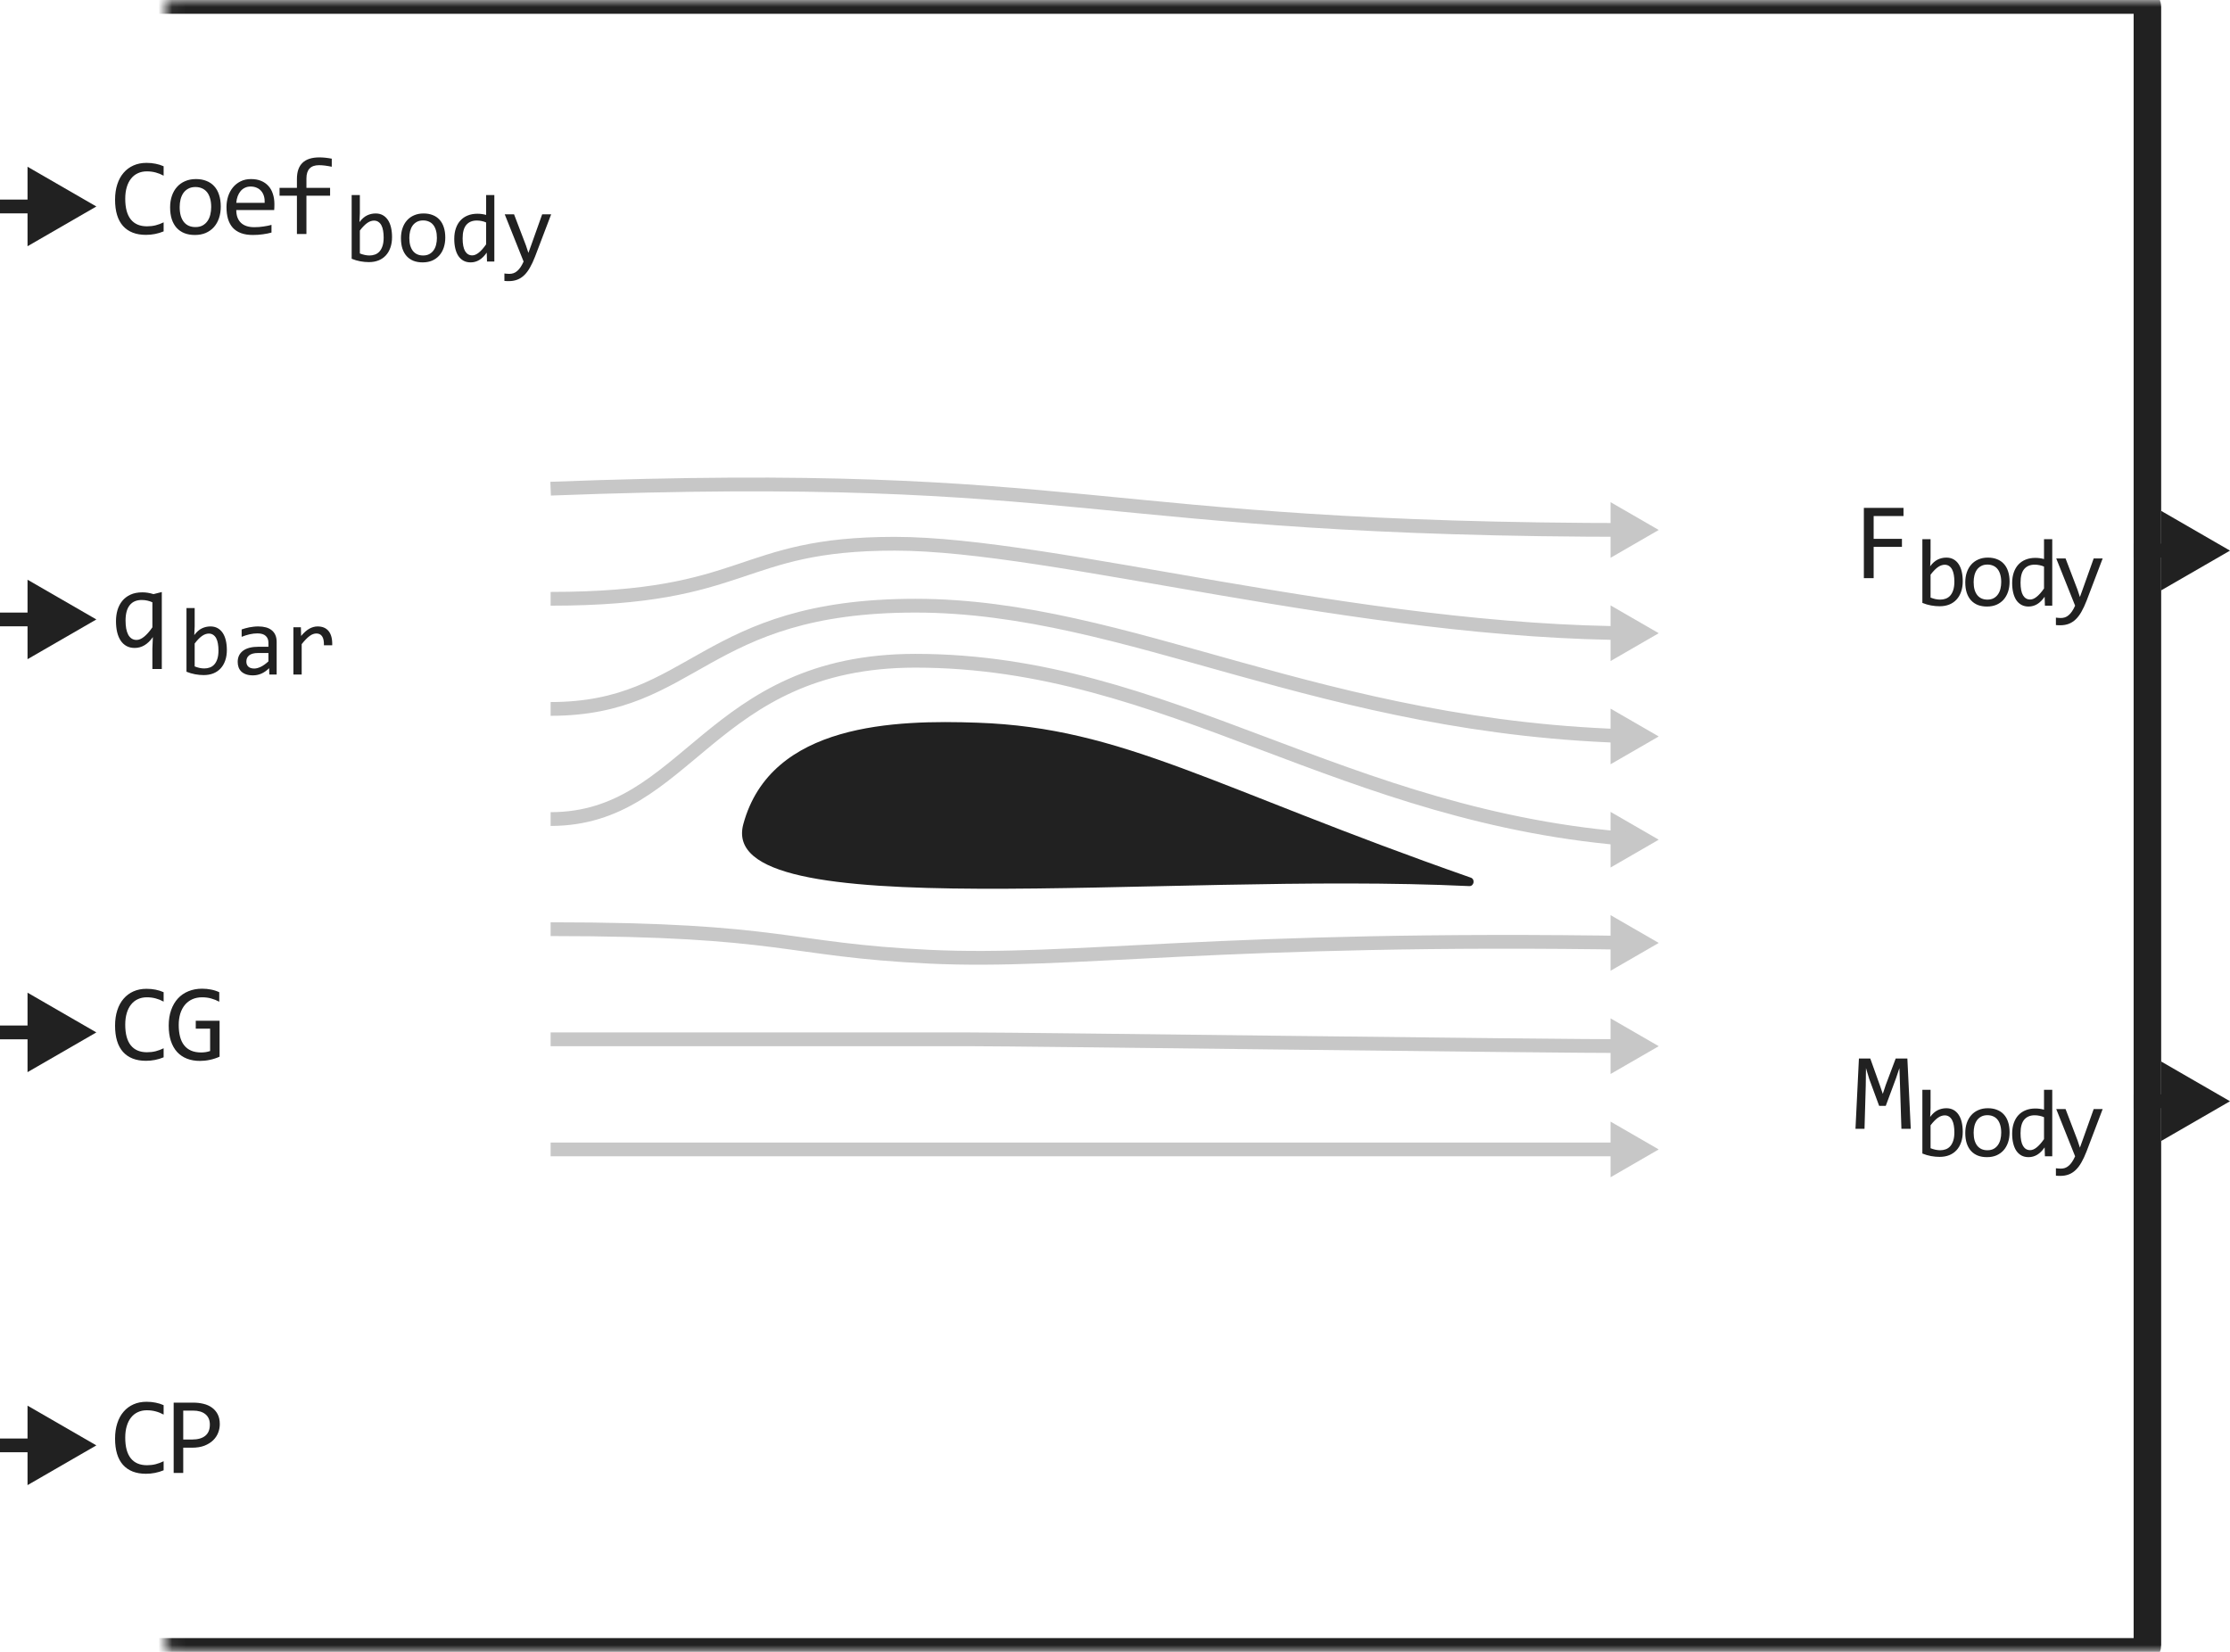 <svg width="162" height="120" viewBox="0 0 162 120" fill="none" xmlns="http://www.w3.org/2000/svg">
<path d="M120.5 83.5L117 81.479V85.521L120.5 83.5Z" fill="#C7C7C7"/>
<path d="M120.5 76L117 73.979V78.021L120.5 76Z" fill="#C7C7C7"/>
<path d="M120.5 68.5L117 66.479V70.521L120.5 68.5Z" fill="#C7C7C7"/>
<path d="M120.5 61L117 58.979V63.021L120.5 61Z" fill="#C7C7C7"/>
<path d="M120.5 53.5L117 51.479V55.521L120.5 53.5Z" fill="#C7C7C7"/>
<path d="M120.5 46L117 43.979V48.021L120.5 46Z" fill="#C7C7C7"/>
<path d="M120.5 38.5L117 36.479V40.521L120.5 38.5Z" fill="#C7C7C7"/>
<path d="M71 52.5C81.606 52.867 88.028 57.174 106.847 63.756C107.178 63.872 107.083 64.388 106.733 64.371C84.252 63.298 51.939 67.456 54 59.866C56 52.5 65.103 52.296 71 52.5Z" fill="#212121"/>
<path d="M40 35.5C79.5 34 78.5 38.5 118.961 38.5M40 43.5C54.5 43.5 53.491 39.5 65 39.5C76.509 39.5 98.718 46 118.961 46M40 51.5C50.5 51.5 50.995 44 66.5 44C82.005 44 96 53 118.961 53.5M40 59.5C50 59.5 51.5 48 66.5 48C84.922 48 97.5 59.5 118.961 61M40 67.5C57 67.5 57 69 67.5 69.5C78 70 88.5 68 118.961 68.5M40 75.5C50.199 75.5 60.102 75.5 70.249 75.5C74.863 75.5 111.635 76 118.961 76M40 83.5C66.302 83.5 92.651 83.5 118.961 83.5" stroke="#C7C7C7" stroke-linejoin="round"/>
<mask id="path-10-inside-1_4219_62236" fill="white">
<rect x="6" width="150" height="120" rx="0.5"/>
</mask>
<rect x="6" width="150" height="120" rx="0.5" stroke="#212121" stroke-width="2" stroke-linejoin="round" mask="url(#path-10-inside-1_4219_62236)"/>
<path d="M11.887 76.809C11.478 76.978 11.05 77.062 10.602 77.062C9.88 77.062 9.326 76.848 8.938 76.418C8.552 75.986 8.359 75.348 8.359 74.504C8.359 74.095 8.413 73.725 8.52 73.394C8.626 73.064 8.779 72.784 8.977 72.555C9.174 72.323 9.414 72.144 9.695 72.019C9.977 71.894 10.292 71.832 10.641 71.832C10.878 71.832 11.098 71.853 11.301 71.894C11.504 71.934 11.699 71.995 11.887 72.078V72.762C11.702 72.66 11.51 72.583 11.312 72.531C11.115 72.477 10.898 72.449 10.664 72.449C10.425 72.449 10.207 72.495 10.012 72.586C9.819 72.674 9.655 72.805 9.52 72.977C9.384 73.146 9.28 73.354 9.207 73.602C9.134 73.846 9.098 74.126 9.098 74.441C9.098 75.103 9.232 75.602 9.5 75.938C9.768 76.273 10.162 76.441 10.68 76.441C10.898 76.441 11.108 76.417 11.309 76.367C11.509 76.315 11.702 76.243 11.887 76.152V76.809ZM15.928 72.769C15.738 72.668 15.543 72.59 15.342 72.535C15.142 72.478 14.923 72.449 14.686 72.449C14.415 72.449 14.174 72.497 13.963 72.594C13.752 72.69 13.574 72.827 13.428 73.004C13.285 73.178 13.174 73.389 13.096 73.637C13.021 73.884 12.983 74.158 12.983 74.457C12.983 74.769 13.014 75.049 13.077 75.297C13.139 75.544 13.237 75.754 13.37 75.926C13.502 76.098 13.672 76.229 13.877 76.32C14.086 76.412 14.334 76.457 14.623 76.457C14.673 76.457 14.726 76.454 14.784 76.449C14.841 76.444 14.898 76.438 14.956 76.43C15.013 76.419 15.067 76.408 15.12 76.394C15.174 76.382 15.222 76.367 15.264 76.352V74.727H14.221V74.152H15.952V76.762C15.845 76.811 15.732 76.856 15.612 76.894C15.495 76.934 15.373 76.966 15.248 76.992C15.126 77.018 15.004 77.038 14.881 77.051C14.759 77.064 14.64 77.07 14.526 77.07C14.177 77.07 13.862 77.016 13.581 76.906C13.302 76.797 13.063 76.635 12.866 76.422C12.67 76.206 12.519 75.938 12.412 75.617C12.308 75.297 12.256 74.926 12.256 74.504C12.256 74.085 12.315 73.71 12.432 73.379C12.549 73.046 12.713 72.764 12.924 72.535C13.138 72.303 13.393 72.128 13.69 72.008C13.989 71.885 14.319 71.824 14.678 71.824C14.907 71.824 15.125 71.845 15.331 71.887C15.539 71.926 15.738 71.99 15.928 72.078V72.769Z" fill="#212121"/>
<path d="M8.426 45.121C8.426 44.84 8.462 44.573 8.535 44.32C8.611 44.068 8.725 43.846 8.879 43.656C9.035 43.464 9.234 43.311 9.477 43.199C9.719 43.087 10.008 43.031 10.344 43.031C10.477 43.031 10.608 43.042 10.738 43.062C10.868 43.083 11.007 43.116 11.152 43.16L11.754 43.008V48.602H11.07V47.121L11.105 46.281C10.736 46.807 10.296 47.07 9.785 47.07C9.556 47.07 9.357 47.023 9.188 46.93C9.018 46.836 8.876 46.703 8.762 46.531C8.65 46.359 8.565 46.154 8.508 45.914C8.453 45.675 8.426 45.41 8.426 45.121ZM9.121 45.078C9.121 45.297 9.137 45.493 9.168 45.668C9.202 45.842 9.251 45.991 9.316 46.113C9.384 46.233 9.467 46.325 9.566 46.391C9.668 46.456 9.786 46.488 9.922 46.488C10.094 46.488 10.275 46.411 10.465 46.258C10.658 46.104 10.859 45.876 11.07 45.574V43.754C10.966 43.704 10.848 43.664 10.715 43.633C10.585 43.602 10.445 43.586 10.297 43.586C9.914 43.586 9.622 43.712 9.422 43.965C9.221 44.217 9.121 44.589 9.121 45.078Z" fill="#212121"/>
<path d="M16.48 47.223C16.48 47.508 16.44 47.763 16.36 47.988C16.282 48.212 16.171 48.402 16.025 48.559C15.881 48.714 15.706 48.834 15.498 48.918C15.291 49 15.058 49.041 14.798 49.041C14.595 49.041 14.388 49.022 14.176 48.983C13.964 48.944 13.754 48.883 13.547 48.798V44.17H14.142V45.5L14.114 46.136C14.285 45.906 14.467 45.744 14.661 45.65C14.857 45.555 15.067 45.507 15.29 45.507C15.486 45.507 15.658 45.548 15.806 45.63C15.954 45.712 16.078 45.828 16.179 45.978C16.279 46.127 16.354 46.307 16.404 46.519C16.454 46.728 16.48 46.963 16.48 47.223ZM15.871 47.25C15.871 47.07 15.857 46.905 15.83 46.754C15.805 46.604 15.764 46.475 15.707 46.368C15.65 46.261 15.577 46.178 15.488 46.119C15.399 46.057 15.293 46.026 15.17 46.026C15.095 46.026 15.019 46.039 14.941 46.064C14.864 46.087 14.783 46.127 14.699 46.184C14.617 46.238 14.529 46.312 14.435 46.406C14.344 46.497 14.246 46.611 14.142 46.748V48.412C14.258 48.458 14.376 48.494 14.497 48.522C14.618 48.547 14.733 48.559 14.842 48.559C14.979 48.559 15.109 48.537 15.232 48.494C15.357 48.451 15.467 48.379 15.56 48.279C15.656 48.176 15.731 48.042 15.786 47.876C15.843 47.707 15.871 47.498 15.871 47.25ZM19.565 49L19.551 48.539C19.365 48.723 19.174 48.856 18.981 48.938C18.789 49.02 18.588 49.062 18.376 49.062C18.18 49.062 18.012 49.036 17.873 48.986C17.734 48.936 17.619 48.868 17.528 48.781C17.439 48.692 17.373 48.589 17.33 48.47C17.289 48.352 17.268 48.223 17.268 48.084C17.268 47.74 17.396 47.471 17.651 47.277C17.909 47.081 18.288 46.983 18.789 46.983H19.5V46.683C19.5 46.48 19.435 46.318 19.305 46.197C19.175 46.074 18.977 46.013 18.711 46.013C18.517 46.013 18.326 46.034 18.136 46.078C17.95 46.121 17.756 46.182 17.555 46.262V45.726C17.631 45.698 17.714 45.672 17.805 45.647C17.898 45.62 17.996 45.596 18.099 45.575C18.201 45.555 18.308 45.539 18.42 45.527C18.532 45.514 18.645 45.507 18.759 45.507C18.966 45.507 19.153 45.53 19.319 45.575C19.485 45.621 19.625 45.69 19.739 45.784C19.856 45.877 19.945 45.995 20.006 46.136C20.067 46.277 20.098 46.443 20.098 46.635V49H19.565ZM19.5 47.438H18.745C18.597 47.438 18.469 47.453 18.362 47.482C18.255 47.512 18.167 47.554 18.099 47.609C18.03 47.664 17.979 47.73 17.945 47.807C17.913 47.882 17.897 47.968 17.897 48.063C17.897 48.13 17.907 48.193 17.928 48.255C17.948 48.314 17.981 48.368 18.027 48.416C18.073 48.461 18.132 48.498 18.205 48.525C18.278 48.552 18.366 48.566 18.471 48.566C18.608 48.566 18.764 48.525 18.94 48.443C19.117 48.359 19.304 48.226 19.5 48.046V47.438ZM21.314 45.568H21.858L21.875 46.201C22.078 45.957 22.277 45.78 22.473 45.671C22.671 45.562 22.871 45.507 23.071 45.507C23.427 45.507 23.695 45.622 23.878 45.852C24.062 46.082 24.148 46.424 24.134 46.877H23.532C23.539 46.577 23.495 46.359 23.399 46.225C23.306 46.088 23.168 46.02 22.986 46.02C22.906 46.02 22.825 46.034 22.743 46.064C22.663 46.091 22.58 46.137 22.494 46.201C22.409 46.262 22.319 46.342 22.224 46.44C22.128 46.538 22.025 46.656 21.916 46.795V49H21.314V45.568Z" fill="#212121"/>
<path d="M11.887 16.809C11.478 16.978 11.05 17.062 10.602 17.062C9.88 17.062 9.326 16.848 8.938 16.418C8.552 15.986 8.359 15.348 8.359 14.504C8.359 14.095 8.413 13.725 8.52 13.395C8.626 13.064 8.779 12.784 8.977 12.555C9.174 12.323 9.414 12.145 9.695 12.02C9.977 11.895 10.292 11.832 10.641 11.832C10.878 11.832 11.098 11.853 11.301 11.895C11.504 11.934 11.699 11.995 11.887 12.078V12.762C11.702 12.66 11.51 12.583 11.312 12.531C11.115 12.477 10.898 12.449 10.664 12.449C10.425 12.449 10.207 12.495 10.012 12.586C9.819 12.675 9.655 12.805 9.52 12.977C9.384 13.146 9.28 13.354 9.207 13.602C9.134 13.846 9.098 14.126 9.098 14.441C9.098 15.103 9.232 15.602 9.5 15.938C9.768 16.273 10.162 16.441 10.68 16.441C10.898 16.441 11.108 16.417 11.309 16.367C11.509 16.315 11.702 16.244 11.887 16.152V16.809ZM16.038 15.008C16.038 15.312 15.995 15.592 15.909 15.848C15.823 16.1 15.699 16.318 15.537 16.5C15.376 16.68 15.179 16.82 14.948 16.922C14.716 17.021 14.453 17.07 14.159 17.07C13.877 17.07 13.625 17.027 13.401 16.941C13.179 16.853 12.991 16.724 12.834 16.555C12.681 16.385 12.562 16.176 12.479 15.926C12.398 15.676 12.358 15.388 12.358 15.062C12.358 14.758 12.401 14.48 12.487 14.23C12.573 13.978 12.696 13.762 12.858 13.582C13.019 13.4 13.216 13.259 13.448 13.16C13.679 13.059 13.942 13.008 14.237 13.008C14.518 13.008 14.769 13.052 14.991 13.141C15.215 13.227 15.403 13.354 15.557 13.523C15.713 13.69 15.832 13.898 15.912 14.148C15.996 14.398 16.038 14.685 16.038 15.008ZM15.342 15.039C15.342 14.797 15.315 14.586 15.26 14.406C15.208 14.224 15.133 14.073 15.034 13.953C14.935 13.831 14.813 13.74 14.67 13.68C14.53 13.617 14.372 13.586 14.198 13.586C13.995 13.586 13.82 13.626 13.674 13.707C13.531 13.785 13.412 13.891 13.319 14.023C13.228 14.156 13.16 14.311 13.116 14.488C13.074 14.663 13.053 14.846 13.053 15.039C13.053 15.281 13.079 15.493 13.131 15.676C13.186 15.858 13.263 16.01 13.362 16.133C13.461 16.253 13.581 16.344 13.721 16.406C13.862 16.466 14.021 16.496 14.198 16.496C14.401 16.496 14.574 16.457 14.717 16.379C14.863 16.298 14.982 16.191 15.073 16.059C15.166 15.926 15.234 15.772 15.276 15.598C15.32 15.421 15.342 15.234 15.342 15.039ZM19.934 14.832C19.934 14.928 19.933 15.009 19.93 15.074C19.928 15.139 19.924 15.2 19.919 15.258H17.165C17.165 15.659 17.277 15.967 17.501 16.184C17.725 16.397 18.048 16.504 18.47 16.504C18.584 16.504 18.699 16.5 18.813 16.492C18.928 16.482 19.038 16.469 19.145 16.453C19.252 16.438 19.354 16.421 19.45 16.402C19.549 16.381 19.64 16.359 19.723 16.336V16.895C19.538 16.947 19.329 16.988 19.095 17.02C18.863 17.053 18.622 17.07 18.372 17.07C18.036 17.07 17.747 17.025 17.505 16.934C17.262 16.842 17.063 16.711 16.907 16.539C16.753 16.365 16.639 16.152 16.563 15.902C16.49 15.65 16.454 15.365 16.454 15.047C16.454 14.771 16.493 14.51 16.571 14.266C16.652 14.018 16.768 13.802 16.919 13.617C17.072 13.43 17.26 13.281 17.481 13.172C17.703 13.062 17.954 13.008 18.235 13.008C18.509 13.008 18.751 13.051 18.962 13.137C19.173 13.223 19.35 13.345 19.493 13.504C19.639 13.66 19.748 13.852 19.821 14.078C19.897 14.302 19.934 14.553 19.934 14.832ZM19.227 14.734C19.235 14.56 19.218 14.401 19.177 14.258C19.135 14.112 19.07 13.987 18.981 13.883C18.895 13.779 18.787 13.698 18.657 13.641C18.527 13.581 18.376 13.551 18.204 13.551C18.055 13.551 17.92 13.579 17.798 13.637C17.675 13.694 17.57 13.775 17.481 13.879C17.393 13.983 17.321 14.108 17.266 14.254C17.212 14.4 17.178 14.56 17.165 14.734H19.227ZM24.101 12.113C23.744 12.038 23.437 12 23.179 12C22.567 12 22.261 12.32 22.261 12.961V13.648H23.98V14.215H22.261V17H21.57V14.215H20.308V13.648H21.57V13C21.57 11.956 22.114 11.434 23.202 11.434C23.473 11.434 23.773 11.465 24.101 11.527V12.113Z" fill="#212121"/>
<path d="M28.48 17.223C28.48 17.508 28.44 17.763 28.36 17.988C28.282 18.212 28.171 18.402 28.025 18.559C27.881 18.714 27.706 18.834 27.498 18.918C27.291 19 27.058 19.041 26.798 19.041C26.595 19.041 26.388 19.022 26.176 18.983C25.964 18.944 25.754 18.883 25.547 18.798V14.17H26.142V15.5L26.114 16.136C26.285 15.906 26.467 15.744 26.661 15.65C26.857 15.555 27.067 15.507 27.29 15.507C27.486 15.507 27.658 15.548 27.806 15.63C27.954 15.712 28.078 15.828 28.179 15.979C28.279 16.127 28.354 16.307 28.404 16.519C28.454 16.728 28.48 16.963 28.48 17.223ZM27.871 17.25C27.871 17.07 27.857 16.905 27.83 16.754C27.805 16.604 27.764 16.475 27.707 16.368C27.65 16.261 27.577 16.178 27.488 16.119C27.399 16.057 27.294 16.026 27.17 16.026C27.095 16.026 27.019 16.039 26.941 16.064C26.864 16.087 26.783 16.127 26.699 16.184C26.617 16.238 26.529 16.312 26.436 16.406C26.344 16.497 26.246 16.611 26.142 16.748V18.412C26.258 18.458 26.376 18.494 26.497 18.521C26.618 18.547 26.733 18.559 26.842 18.559C26.979 18.559 27.109 18.537 27.232 18.494C27.357 18.451 27.467 18.379 27.56 18.279C27.656 18.176 27.731 18.042 27.786 17.875C27.843 17.707 27.871 17.498 27.871 17.25ZM32.348 17.257C32.348 17.523 32.31 17.768 32.235 17.992C32.16 18.213 32.052 18.403 31.91 18.562C31.769 18.72 31.597 18.843 31.394 18.932C31.191 19.018 30.961 19.061 30.704 19.061C30.458 19.061 30.237 19.024 30.041 18.949C29.847 18.871 29.682 18.759 29.545 18.61C29.411 18.462 29.307 18.279 29.234 18.06C29.163 17.841 29.128 17.59 29.128 17.305C29.128 17.038 29.166 16.795 29.241 16.577C29.316 16.356 29.424 16.166 29.566 16.009C29.707 15.85 29.879 15.727 30.082 15.64C30.285 15.551 30.515 15.507 30.772 15.507C31.018 15.507 31.238 15.546 31.432 15.623C31.628 15.698 31.793 15.81 31.927 15.958C32.064 16.104 32.168 16.286 32.238 16.505C32.311 16.724 32.348 16.974 32.348 17.257ZM31.739 17.284C31.739 17.072 31.715 16.888 31.668 16.73C31.622 16.571 31.556 16.439 31.469 16.334C31.383 16.227 31.277 16.147 31.151 16.095C31.029 16.04 30.891 16.013 30.738 16.013C30.56 16.013 30.407 16.048 30.28 16.119C30.155 16.187 30.051 16.279 29.969 16.395C29.889 16.512 29.83 16.647 29.791 16.802C29.755 16.955 29.736 17.116 29.736 17.284C29.736 17.496 29.759 17.682 29.805 17.841C29.853 18.001 29.92 18.134 30.006 18.241C30.093 18.346 30.198 18.426 30.321 18.48C30.444 18.533 30.583 18.559 30.738 18.559C30.916 18.559 31.067 18.525 31.192 18.456C31.32 18.386 31.424 18.293 31.504 18.176C31.586 18.06 31.645 17.926 31.681 17.773C31.72 17.618 31.739 17.455 31.739 17.284ZM33 17.356C33 17.064 33.04 16.806 33.12 16.58C33.199 16.352 33.312 16.161 33.458 16.006C33.606 15.849 33.782 15.73 33.988 15.65C34.195 15.568 34.425 15.527 34.678 15.527C34.787 15.527 34.895 15.534 34.999 15.548C35.106 15.562 35.211 15.583 35.314 15.613V14.17H35.912V19H35.379L35.358 18.351C35.192 18.592 35.012 18.771 34.818 18.887C34.624 19.003 34.415 19.061 34.189 19.061C33.993 19.061 33.82 19.02 33.67 18.939C33.522 18.856 33.397 18.741 33.297 18.593C33.199 18.443 33.125 18.263 33.075 18.053C33.025 17.844 33 17.611 33 17.356ZM33.608 17.318C33.608 17.733 33.669 18.043 33.789 18.248C33.912 18.451 34.086 18.552 34.309 18.552C34.459 18.552 34.618 18.485 34.784 18.351C34.953 18.216 35.129 18.017 35.314 17.752V16.16C35.216 16.114 35.108 16.08 34.989 16.057C34.871 16.032 34.753 16.02 34.637 16.02C34.313 16.02 34.06 16.124 33.878 16.334C33.698 16.544 33.608 16.872 33.608 17.318ZM40.04 15.568L38.871 18.638C38.75 18.95 38.625 19.219 38.495 19.444C38.367 19.67 38.227 19.855 38.075 19.998C37.922 20.144 37.755 20.251 37.572 20.319C37.39 20.388 37.186 20.422 36.96 20.422C36.901 20.422 36.848 20.421 36.8 20.419C36.752 20.416 36.7 20.413 36.643 20.408V19.868C36.693 19.875 36.747 19.881 36.807 19.885C36.866 19.892 36.928 19.895 36.995 19.895C37.104 19.895 37.205 19.88 37.299 19.848C37.395 19.816 37.484 19.763 37.569 19.69C37.653 19.62 37.734 19.527 37.812 19.414C37.889 19.3 37.964 19.162 38.037 19L36.666 15.568H37.343L38.211 17.838L38.386 18.371L38.584 17.824L39.387 15.568H40.04Z" fill="#212121"/>
<path d="M11.887 106.809C11.478 106.978 11.05 107.062 10.602 107.062C9.88 107.062 9.326 106.848 8.938 106.418C8.552 105.986 8.359 105.348 8.359 104.504C8.359 104.095 8.413 103.725 8.52 103.395C8.626 103.064 8.779 102.784 8.977 102.555C9.174 102.323 9.414 102.145 9.695 102.02C9.977 101.895 10.292 101.832 10.641 101.832C10.878 101.832 11.098 101.853 11.301 101.895C11.504 101.934 11.699 101.995 11.887 102.078V102.762C11.702 102.66 11.51 102.583 11.312 102.531C11.115 102.477 10.898 102.449 10.664 102.449C10.425 102.449 10.207 102.495 10.012 102.586C9.819 102.674 9.655 102.805 9.52 102.977C9.384 103.146 9.28 103.354 9.207 103.602C9.134 103.846 9.098 104.126 9.098 104.441C9.098 105.103 9.232 105.602 9.5 105.938C9.768 106.273 10.162 106.441 10.68 106.441C10.898 106.441 11.108 106.417 11.309 106.367C11.509 106.315 11.702 106.243 11.887 106.152V106.809ZM15.967 103.457C15.967 103.665 15.928 103.872 15.85 104.078C15.772 104.281 15.651 104.464 15.487 104.625C15.323 104.786 15.113 104.918 14.858 105.02C14.603 105.118 14.298 105.168 13.944 105.168H13.311V107H12.616V101.895H14.053C14.306 101.895 14.548 101.923 14.78 101.98C15.011 102.035 15.215 102.125 15.389 102.25C15.566 102.375 15.707 102.536 15.811 102.734C15.915 102.932 15.967 103.173 15.967 103.457ZM15.245 103.488C15.245 103.16 15.136 102.909 14.92 102.734C14.707 102.56 14.407 102.473 14.022 102.473H13.311V104.574H13.959C14.371 104.574 14.687 104.484 14.909 104.305C15.133 104.125 15.245 103.853 15.245 103.488Z" fill="#212121"/>
<path d="M7 75L2 72.113V77.887L7 75ZM2.5 74.5H0V75.5H2.5V74.5Z" fill="#212121"/>
<path d="M7 45L2 42.113V47.887L7 45ZM2.5 44.5H0V45.5H2.5V44.5Z" fill="#212121"/>
<path d="M7 15L2 12.113V17.887L7 15ZM2.5 14.5H0V15.5H2.5V14.5Z" fill="#212121"/>
<path d="M7 105L2 102.113V107.887L7 105ZM2.5 104.5H0V105.5H2.5V104.5Z" fill="#212121"/>
<path d="M138.281 37.488H136.113V39.145H138.168V39.727H136.113V42H135.402V36.895H138.281V37.488Z" fill="#212121"/>
<path d="M162 40L157 37.113V42.887L162 40ZM157.5 39.5H155V40.5H157.5V39.5Z" fill="#212121"/>
<path d="M162 80L157 77.113V82.887L162 80ZM157.5 79.5H155V80.5H157.5V79.5Z" fill="#212121"/>
<path d="M138.809 82H138.129L138.027 78.816L137.984 77.594L137.746 78.305L136.992 80.336H136.512L135.793 78.383L135.555 77.594L135.539 78.871L135.449 82H134.793L135.043 76.894H135.867L136.555 78.816L136.777 79.465L136.992 78.816L137.715 76.894H138.562L138.809 82Z" fill="#212121"/>
<path d="M142.585 42.223C142.585 42.508 142.545 42.763 142.465 42.988C142.388 43.212 142.276 43.402 142.13 43.559C141.987 43.714 141.811 43.834 141.604 43.918C141.397 44 141.163 44.041 140.903 44.041C140.701 44.041 140.493 44.022 140.281 43.983C140.069 43.944 139.86 43.883 139.652 43.798V39.17H140.247V40.5L140.22 41.136C140.391 40.906 140.573 40.744 140.767 40.65C140.963 40.555 141.172 40.507 141.396 40.507C141.591 40.507 141.764 40.548 141.912 40.63C142.06 40.712 142.184 40.828 142.284 40.978C142.384 41.127 142.46 41.307 142.51 41.519C142.56 41.728 142.585 41.963 142.585 42.223ZM141.977 42.25C141.977 42.07 141.963 41.905 141.936 41.754C141.91 41.604 141.869 41.475 141.812 41.368C141.756 41.261 141.683 41.178 141.594 41.119C141.505 41.057 141.399 41.026 141.276 41.026C141.201 41.026 141.124 41.039 141.047 41.064C140.969 41.087 140.889 41.127 140.804 41.184C140.722 41.238 140.634 41.312 140.541 41.406C140.45 41.497 140.352 41.611 140.247 41.748V43.412C140.363 43.458 140.482 43.494 140.603 43.522C140.723 43.547 140.838 43.559 140.948 43.559C141.084 43.559 141.214 43.537 141.337 43.494C141.463 43.451 141.572 43.379 141.666 43.279C141.761 43.176 141.836 43.042 141.891 42.876C141.948 42.707 141.977 42.498 141.977 42.25ZM145.988 42.257C145.988 42.523 145.951 42.768 145.875 42.992C145.8 43.213 145.692 43.403 145.551 43.562C145.41 43.72 145.237 43.843 145.035 43.932C144.832 44.018 144.602 44.062 144.344 44.062C144.098 44.062 143.877 44.024 143.681 43.949C143.487 43.871 143.322 43.758 143.186 43.61C143.051 43.462 142.947 43.279 142.875 43.06C142.804 42.841 142.769 42.59 142.769 42.305C142.769 42.038 142.806 41.795 142.881 41.577C142.957 41.356 143.065 41.166 143.206 41.009C143.347 40.85 143.519 40.727 143.722 40.64C143.925 40.551 144.155 40.507 144.413 40.507C144.659 40.507 144.879 40.546 145.072 40.623C145.268 40.698 145.433 40.81 145.568 40.958C145.705 41.104 145.808 41.286 145.879 41.505C145.952 41.724 145.988 41.974 145.988 42.257ZM145.38 42.284C145.38 42.072 145.356 41.888 145.308 41.73C145.263 41.571 145.196 41.439 145.11 41.334C145.023 41.227 144.917 41.147 144.792 41.095C144.669 41.04 144.531 41.013 144.378 41.013C144.201 41.013 144.048 41.048 143.92 41.119C143.795 41.187 143.691 41.279 143.609 41.395C143.53 41.512 143.47 41.647 143.432 41.802C143.395 41.955 143.377 42.116 143.377 42.284C143.377 42.496 143.4 42.682 143.445 42.841C143.493 43.001 143.56 43.134 143.647 43.241C143.734 43.346 143.838 43.426 143.961 43.48C144.084 43.533 144.223 43.559 144.378 43.559C144.556 43.559 144.708 43.525 144.833 43.456C144.961 43.386 145.064 43.292 145.144 43.176C145.226 43.06 145.285 42.926 145.322 42.773C145.361 42.618 145.38 42.455 145.38 42.284ZM146.175 42.356C146.175 42.064 146.215 41.806 146.295 41.58C146.375 41.352 146.487 41.161 146.633 41.006C146.781 40.849 146.958 40.73 147.163 40.65C147.37 40.568 147.601 40.527 147.854 40.527C147.963 40.527 148.07 40.534 148.175 40.548C148.282 40.562 148.387 40.583 148.489 40.613V39.17H149.087V44H148.554L148.534 43.351C148.367 43.592 148.187 43.771 147.994 43.887C147.8 44.003 147.59 44.062 147.365 44.062C147.169 44.062 146.996 44.02 146.845 43.938C146.697 43.856 146.573 43.741 146.473 43.593C146.375 43.443 146.301 43.263 146.25 43.053C146.2 42.844 146.175 42.611 146.175 42.356ZM146.784 42.318C146.784 42.733 146.844 43.043 146.965 43.248C147.088 43.451 147.261 43.552 147.484 43.552C147.635 43.552 147.793 43.485 147.959 43.351C148.128 43.216 148.305 43.017 148.489 42.752V41.16C148.391 41.114 148.283 41.08 148.165 41.057C148.046 41.032 147.929 41.02 147.812 41.02C147.489 41.02 147.236 41.124 147.054 41.334C146.874 41.544 146.784 41.872 146.784 42.318ZM152.75 40.568L151.582 43.638C151.461 43.95 151.335 44.219 151.206 44.444C151.078 44.67 150.938 44.855 150.785 44.998C150.632 45.144 150.465 45.251 150.283 45.319C150.1 45.388 149.896 45.422 149.671 45.422C149.612 45.422 149.558 45.421 149.51 45.419C149.462 45.416 149.41 45.413 149.353 45.408V44.868C149.403 44.875 149.458 44.881 149.517 44.885C149.576 44.892 149.639 44.895 149.705 44.895C149.814 44.895 149.916 44.88 150.009 44.848C150.105 44.816 150.195 44.763 150.279 44.69C150.364 44.62 150.444 44.528 150.522 44.414C150.599 44.3 150.675 44.162 150.748 44L149.377 40.568H150.054L150.922 42.838L151.096 43.371L151.294 42.824L152.098 40.568H152.75Z" fill="#212121"/>
<path d="M142.585 82.223C142.585 82.507 142.545 82.763 142.465 82.988C142.388 83.212 142.276 83.402 142.13 83.559C141.987 83.714 141.811 83.834 141.604 83.918C141.397 84 141.163 84.041 140.903 84.041C140.701 84.041 140.493 84.022 140.281 83.983C140.069 83.944 139.86 83.883 139.652 83.798V79.17H140.247V80.5L140.22 81.136C140.391 80.906 140.573 80.744 140.767 80.65C140.963 80.555 141.172 80.507 141.396 80.507C141.591 80.507 141.764 80.548 141.912 80.63C142.06 80.712 142.184 80.828 142.284 80.978C142.384 81.127 142.46 81.307 142.51 81.519C142.56 81.728 142.585 81.963 142.585 82.223ZM141.977 82.25C141.977 82.07 141.963 81.905 141.936 81.754C141.91 81.604 141.869 81.475 141.812 81.368C141.756 81.261 141.683 81.178 141.594 81.119C141.505 81.057 141.399 81.026 141.276 81.026C141.201 81.026 141.124 81.039 141.047 81.064C140.969 81.087 140.889 81.127 140.804 81.184C140.722 81.238 140.634 81.312 140.541 81.406C140.45 81.497 140.352 81.611 140.247 81.748V83.412C140.363 83.458 140.482 83.494 140.603 83.522C140.723 83.546 140.838 83.559 140.948 83.559C141.084 83.559 141.214 83.537 141.337 83.494C141.463 83.451 141.572 83.379 141.666 83.279C141.761 83.176 141.836 83.042 141.891 82.876C141.948 82.707 141.977 82.498 141.977 82.25ZM145.988 82.257C145.988 82.523 145.951 82.768 145.875 82.992C145.8 83.213 145.692 83.403 145.551 83.562C145.41 83.72 145.237 83.843 145.035 83.932C144.832 84.018 144.602 84.061 144.344 84.061C144.098 84.061 143.877 84.024 143.681 83.949C143.487 83.871 143.322 83.758 143.186 83.61C143.051 83.462 142.947 83.279 142.875 83.06C142.804 82.841 142.769 82.59 142.769 82.305C142.769 82.038 142.806 81.795 142.881 81.577C142.957 81.356 143.065 81.166 143.206 81.009C143.347 80.85 143.519 80.727 143.722 80.64C143.925 80.551 144.155 80.507 144.413 80.507C144.659 80.507 144.879 80.546 145.072 80.623C145.268 80.698 145.433 80.81 145.568 80.958C145.705 81.104 145.808 81.286 145.879 81.505C145.952 81.724 145.988 81.974 145.988 82.257ZM145.38 82.284C145.38 82.072 145.356 81.888 145.308 81.731C145.263 81.571 145.196 81.439 145.11 81.334C145.023 81.227 144.917 81.147 144.792 81.095C144.669 81.04 144.531 81.013 144.378 81.013C144.201 81.013 144.048 81.048 143.92 81.119C143.795 81.187 143.691 81.279 143.609 81.395C143.53 81.512 143.47 81.647 143.432 81.802C143.395 81.955 143.377 82.116 143.377 82.284C143.377 82.496 143.4 82.682 143.445 82.841C143.493 83.001 143.56 83.134 143.647 83.241C143.734 83.346 143.838 83.426 143.961 83.481C144.084 83.533 144.223 83.559 144.378 83.559C144.556 83.559 144.708 83.525 144.833 83.457C144.961 83.386 145.064 83.293 145.144 83.176C145.226 83.06 145.285 82.926 145.322 82.773C145.361 82.618 145.38 82.455 145.38 82.284ZM146.175 82.356C146.175 82.064 146.215 81.806 146.295 81.58C146.375 81.352 146.487 81.161 146.633 81.006C146.781 80.849 146.958 80.73 147.163 80.65C147.37 80.568 147.601 80.527 147.854 80.527C147.963 80.527 148.07 80.534 148.175 80.548C148.282 80.561 148.387 80.583 148.489 80.613V79.17H149.087V84H148.554L148.534 83.351C148.367 83.592 148.187 83.771 147.994 83.887C147.8 84.003 147.59 84.061 147.365 84.061C147.169 84.061 146.996 84.02 146.845 83.939C146.697 83.856 146.573 83.741 146.473 83.593C146.375 83.443 146.301 83.263 146.25 83.053C146.2 82.844 146.175 82.611 146.175 82.356ZM146.784 82.318C146.784 82.733 146.844 83.043 146.965 83.248C147.088 83.451 147.261 83.552 147.484 83.552C147.635 83.552 147.793 83.485 147.959 83.351C148.128 83.216 148.305 83.017 148.489 82.752V81.16C148.391 81.114 148.283 81.08 148.165 81.057C148.046 81.032 147.929 81.019 147.812 81.019C147.489 81.019 147.236 81.124 147.054 81.334C146.874 81.544 146.784 81.872 146.784 82.318ZM152.75 80.568L151.582 83.638C151.461 83.95 151.335 84.219 151.206 84.444C151.078 84.67 150.938 84.855 150.785 84.998C150.632 85.144 150.465 85.251 150.283 85.319C150.1 85.388 149.896 85.422 149.671 85.422C149.612 85.422 149.558 85.421 149.51 85.418C149.462 85.416 149.41 85.413 149.353 85.408V84.868C149.403 84.875 149.458 84.881 149.517 84.885C149.576 84.892 149.639 84.895 149.705 84.895C149.814 84.895 149.916 84.88 150.009 84.848C150.105 84.816 150.195 84.763 150.279 84.69C150.364 84.62 150.444 84.528 150.522 84.414C150.599 84.3 150.675 84.162 150.748 84L149.377 80.568H150.054L150.922 82.838L151.096 83.371L151.294 82.824L152.098 80.568H152.75Z" fill="#212121"/>
</svg>
